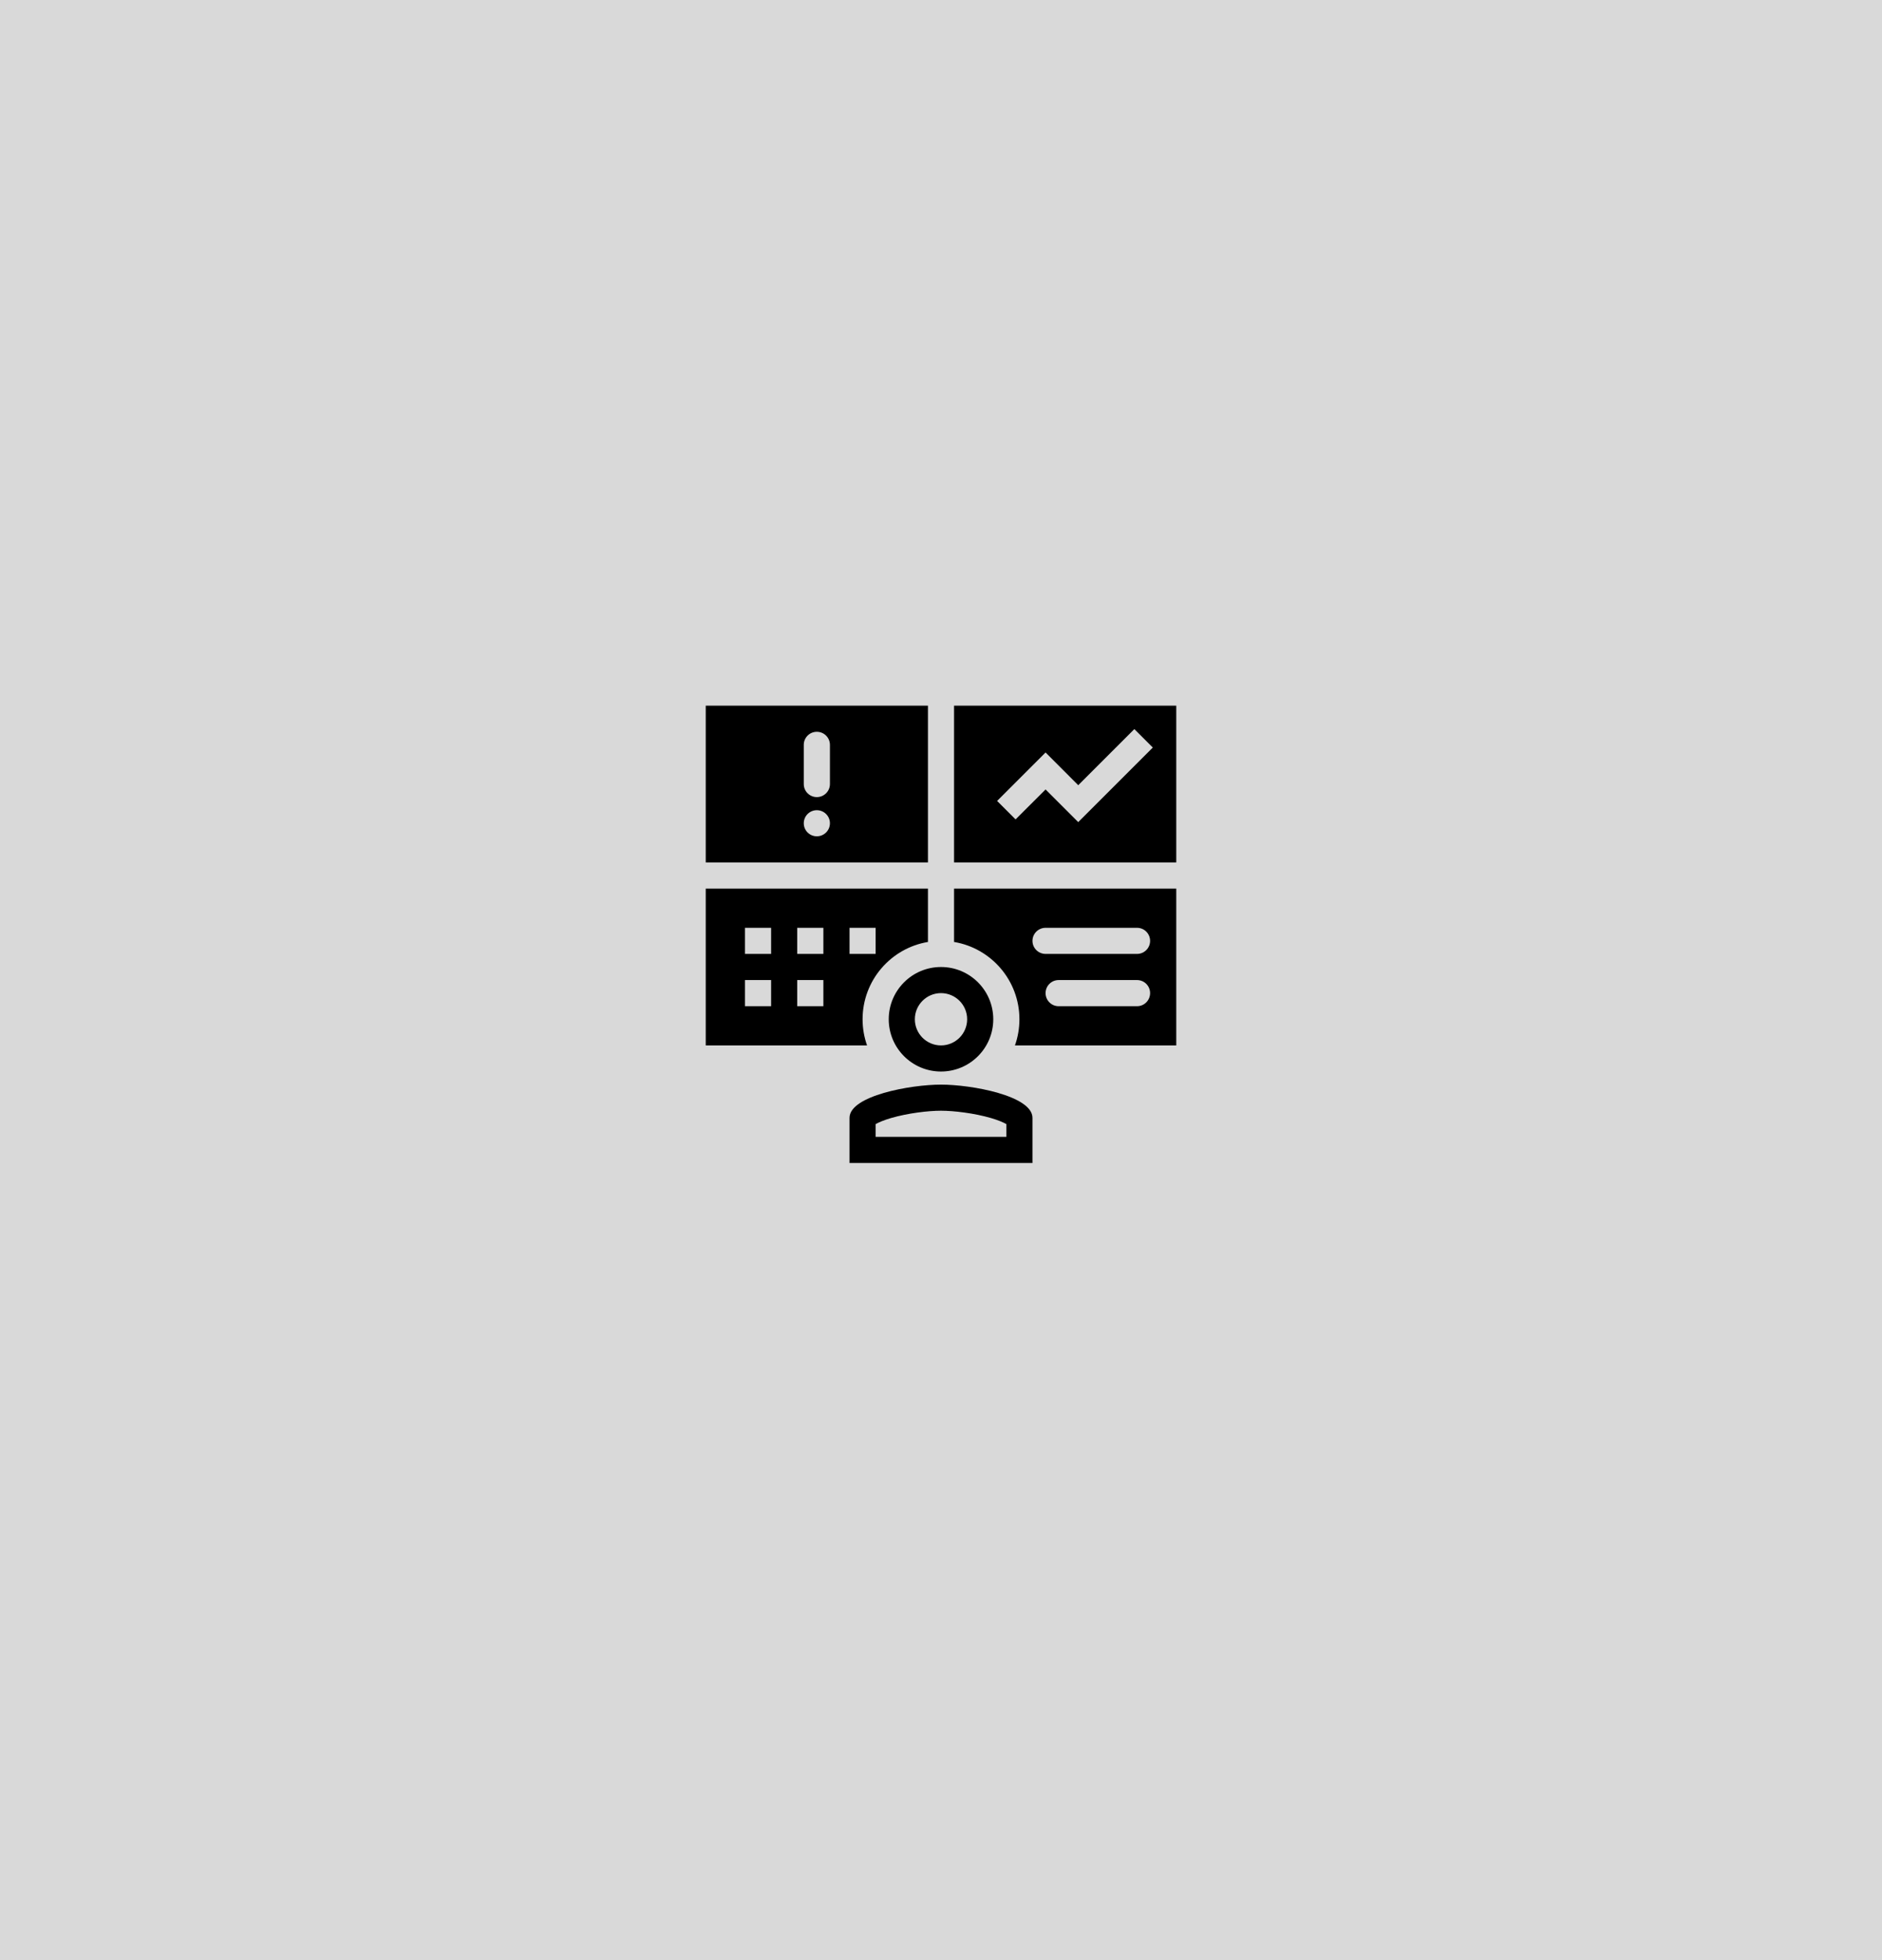 <svg width="48" height="50" viewBox="0 0 48 50" fill="none" xmlns="http://www.w3.org/2000/svg">
<rect width="48" height="50" fill="#D9D9D9"/>
<path fill-rule="evenodd" clip-rule="evenodd" d="M18 18H23.667V22H18V18ZM21.167 21C21.167 21.184 21.017 21.333 20.833 21.333C20.649 21.333 20.5 21.184 20.5 21C20.5 20.816 20.649 20.667 20.833 20.667C21.017 20.667 21.167 20.816 21.167 21ZM20.833 18.667C20.649 18.667 20.5 18.816 20.5 19V20C20.5 20.184 20.649 20.333 20.833 20.333C21.017 20.333 21.167 20.184 21.167 20V19C21.167 18.816 21.017 18.667 20.833 18.667Z" fill="black"/>
<path fill-rule="evenodd" clip-rule="evenodd" d="M24.333 18H30V22H24.333V18ZM29.402 19.069L28.931 18.598L27.5 20.029L26.667 19.195L25.431 20.431L25.902 20.902L26.667 20.138L27.5 20.971L29.402 19.069Z" fill="black"/>
<path fill-rule="evenodd" clip-rule="evenodd" d="M18 22.667V26.667H22.114C22.04 26.458 22 26.234 22 26C22 25.009 22.721 24.186 23.667 24.028V22.667H18ZM19 23.667V24.333H19.667V23.667H19ZM19 25.667V25H19.667V25.667H19ZM20.333 23.667V24.333H21V23.667H20.333ZM20.333 25.667V25H21V25.667H20.333ZM21.667 23.667V24.333H22.333V23.667H21.667Z" fill="black"/>
<path fill-rule="evenodd" clip-rule="evenodd" d="M25.886 26.667C25.96 26.458 26 26.234 26 26C26 25.009 25.279 24.186 24.333 24.028V22.667H30V26.667H25.886ZM29 24.333H26.667C26.483 24.333 26.333 24.184 26.333 24C26.333 23.816 26.483 23.667 26.667 23.667H29C29.184 23.667 29.333 23.816 29.333 24C29.333 24.184 29.184 24.333 29 24.333ZM27 25.667C26.816 25.667 26.667 25.517 26.667 25.333C26.667 25.149 26.816 25 27 25H29C29.184 25 29.333 25.149 29.333 25.333C29.333 25.517 29.184 25.667 29 25.667H27Z" fill="black"/>
<path fill-rule="evenodd" clip-rule="evenodd" d="M21.667 28.515C21.667 27.951 23.221 27.667 24 27.667C24.779 27.667 26.333 27.951 26.333 28.515V29.667H21.667V28.515ZM22.26 28.724C22.26 28.724 22.261 28.722 22.266 28.718C22.262 28.722 22.26 28.724 22.26 28.724ZM22.333 28.674C22.416 28.627 22.547 28.572 22.728 28.519C23.15 28.396 23.67 28.333 24 28.333C24.33 28.333 24.85 28.396 25.272 28.519C25.453 28.572 25.584 28.627 25.667 28.674V29H22.333V28.674ZM25.74 28.723L25.739 28.723C25.738 28.722 25.737 28.721 25.736 28.721C25.736 28.72 25.735 28.719 25.734 28.718C25.739 28.722 25.74 28.724 25.74 28.724L25.74 28.723Z" fill="black"/>
<path fill-rule="evenodd" clip-rule="evenodd" d="M25.333 26C25.333 26.736 24.736 27.333 24 27.333C23.264 27.333 22.667 26.736 22.667 26C22.667 25.264 23.264 24.667 24 24.667C24.736 24.667 25.333 25.264 25.333 26ZM24.667 26C24.667 26.368 24.368 26.667 24 26.667C23.632 26.667 23.333 26.368 23.333 26C23.333 25.632 23.632 25.333 24 25.333C24.368 25.333 24.667 25.632 24.667 26Z" fill="black"/>
</svg>
